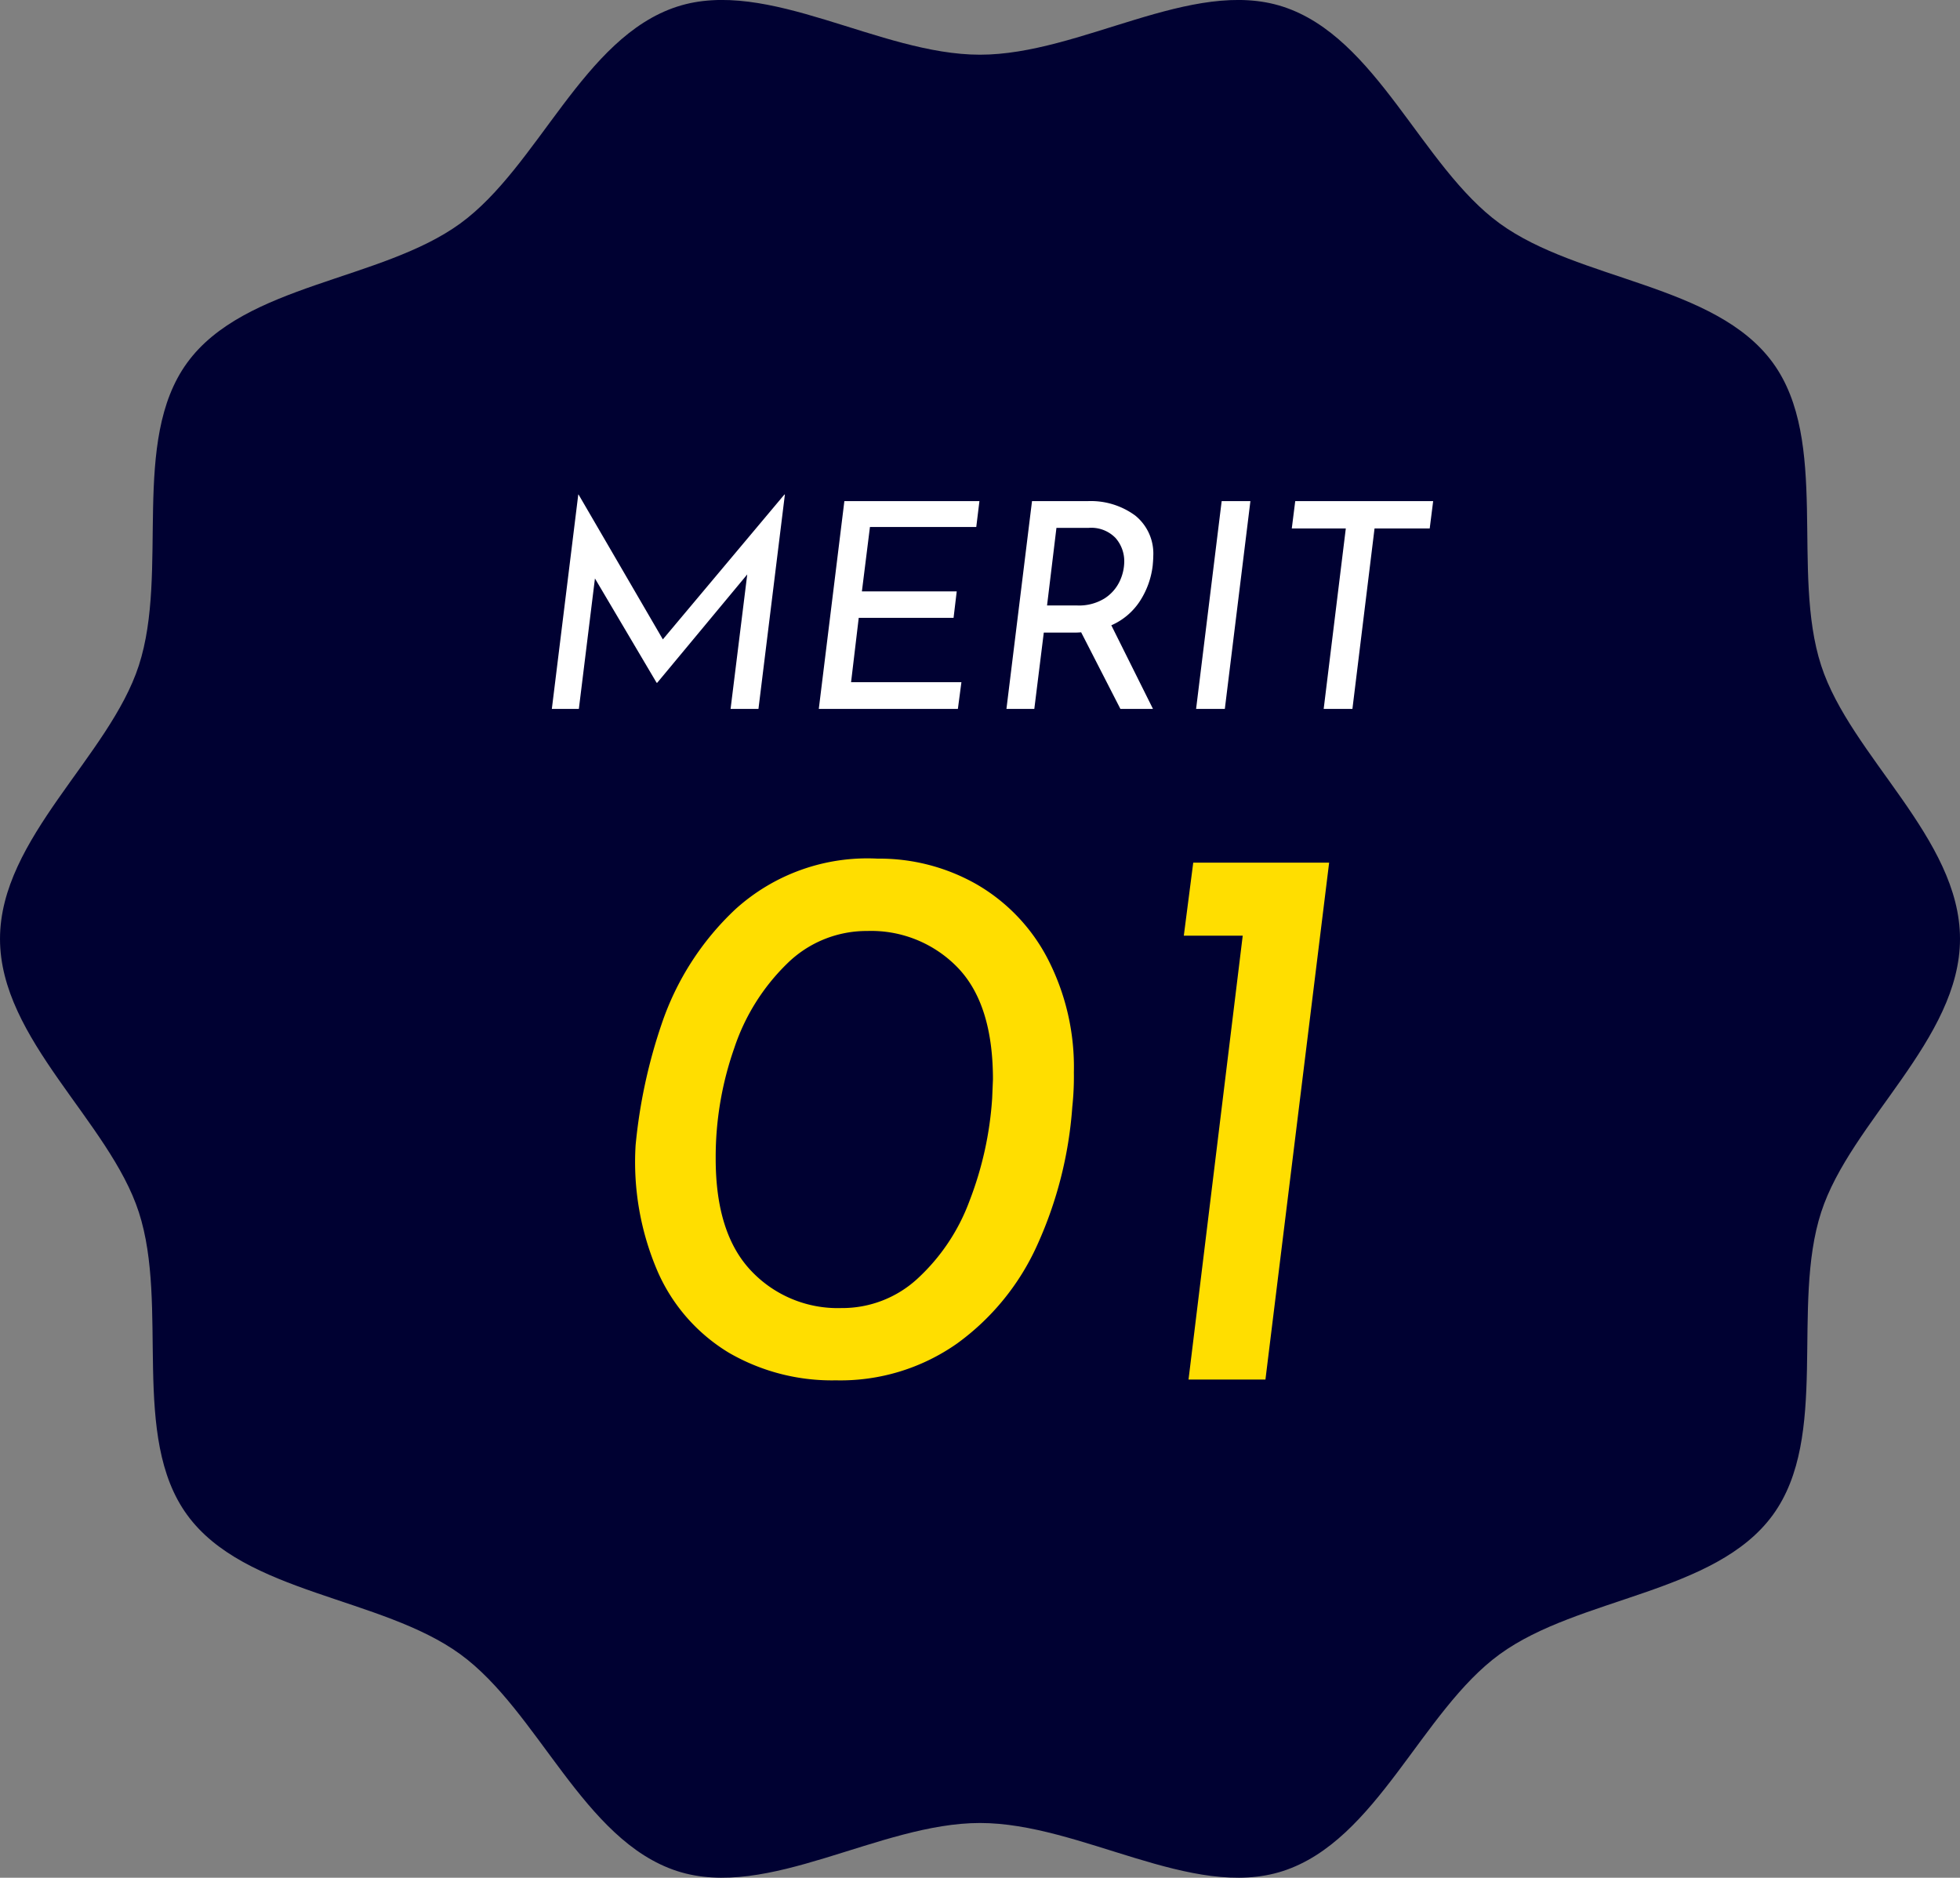 <svg xmlns="http://www.w3.org/2000/svg" width="102.312" height="98" viewBox="0 0 102.312 98">
  <rect x="0" y="0" width="102.312" height="98" fill="#808080" stroke="none"/>
  <g id="グループ_48460" data-name="グループ 48460" transform="translate(-613.844 -2138)">
    <path id="パス_17705" data-name="パス 17705" d="M3336.785,3532.924c0,5.247-5.709,9.529-7.246,14.264-1.594,4.907.453,11.715-2.522,15.8-3,4.125-10.131,4.269-14.258,7.272-4.087,2.972-6.41,9.723-11.318,11.316-4.736,1.538-10.563-2.508-15.812-2.508s-11.075,4.046-15.812,2.508c-4.908-1.594-7.232-8.343-11.318-11.317-4.126-3-11.255-3.146-14.258-7.272-2.974-4.084-.928-10.891-2.522-15.8-1.537-4.735-7.246-9.016-7.246-14.263s5.709-9.529,7.246-14.265c1.594-4.906-.451-11.715,2.522-15.8,3-4.125,10.132-4.27,14.258-7.272,4.086-2.972,6.409-9.722,11.317-11.316,4.737-1.538,10.563,2.508,15.812,2.508s11.077-4.045,15.812-2.508c4.909,1.594,7.232,8.343,11.318,11.316,4.127,3,11.255,3.146,14.259,7.272,2.973,4.084.927,10.892,2.521,15.8C3331.076,3523.394,3336.785,3527.677,3336.785,3532.924Z" transform="translate(-2620.629 -1345.924)" fill="#000132"/>
    <path id="パス_17798" data-name="パス 17798" d="M-7.524.041A10.72,10.72,0,0,1-13.1-1.394,9.31,9.31,0,0,1-16.81-5.6a14.436,14.436,0,0,1-1.168-6.622,27.617,27.617,0,0,1,1.353-6.314,14.621,14.621,0,0,1,3.854-6.007,10.25,10.25,0,0,1,7.421-2.644A10.246,10.246,0,0,1-.184-25.851a9.578,9.578,0,0,1,3.71,3.875A12.319,12.319,0,0,1,4.9-16.031a14.739,14.739,0,0,1-.082,1.8,21.033,21.033,0,0,1-1.825,7.2A12.866,12.866,0,0,1-1.189-1.886,10.578,10.578,0,0,1-7.524.041Zm.287-3.772A5.793,5.793,0,0,0-3.26-5.268,10.408,10.408,0,0,0-.554-9.307,18.1,18.1,0,0,0,.635-14.678l.041-.984q0-3.936-1.845-5.843a6.277,6.277,0,0,0-4.715-1.906,5.91,5.91,0,0,0-4.182,1.7,10.994,10.994,0,0,0-2.767,4.428,17.161,17.161,0,0,0-.964,5.76q0,3.895,1.845,5.842A6.21,6.21,0,0,0-7.237-3.731ZM18.225-26.978,14.9,0H10.885l2.829-23.165H10.639l.492-3.813Z" transform="translate(665 2210)" fill="#ffde00"/>
    <path id="パス_17799" data-name="パス 17799" d="M-10.185-11.19-11.565,0H-13.02l.87-7.02-4.7,5.655h-.03L-20.1-6.81-20.94,0h-1.41l1.38-11.19h.015l4.4,7.56,6.345-7.56Zm10.155.345-.165,1.35h-5.55l-.42,3.36h4.95l-.165,1.38H-6.33l-.4,3.36h5.76L-1.155,0h-7.26L-7.08-10.845Zm9.045,3.36a4.313,4.313,0,0,1-.66,1.845,3.41,3.41,0,0,1-1.5,1.275L9.03,0h-1.7L5.28-4a3.162,3.162,0,0,1-.36.015H3.33L2.835,0H1.38L2.715-10.845H5.6a3.914,3.914,0,0,1,2.5.75A2.545,2.545,0,0,1,9.045-7.98Q9.045-7.815,9.015-7.485ZM5.07-5.4A2.526,2.526,0,0,0,6.5-5.767,2.155,2.155,0,0,0,7.29-6.66a2.446,2.446,0,0,0,.24-1.02,1.833,1.833,0,0,0-.457-1.245,1.762,1.762,0,0,0-1.4-.525H3.99L3.5-5.4Zm9.045-5.445L12.78,0h-1.5l1.335-10.845Zm9.54,0-.18,1.425h-2.88L19.44,0h-1.5l1.155-9.42h-2.82l.18-1.425Z" transform="translate(665 2175)" fill="#fff"/>
  </g>
</svg>

